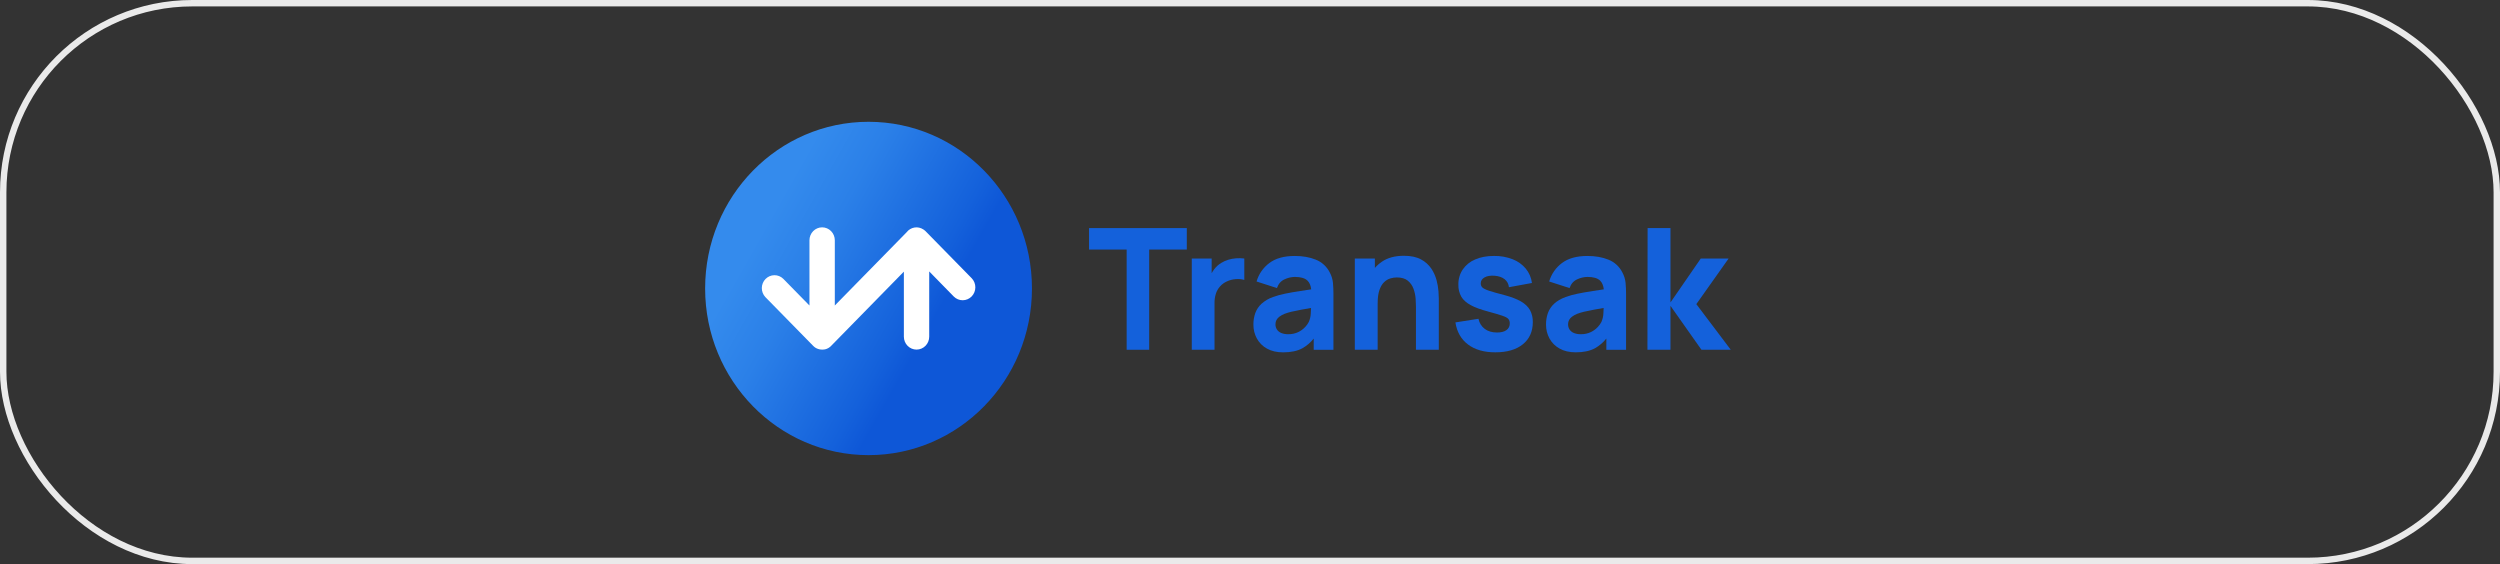<svg xmlns="http://www.w3.org/2000/svg" width="390" height="88" viewBox="0 0 390 88" fill="none"><rect x="0" y="0" width="390" height="88" fill="#333333" stroke="none"/><rect x="0.5" y="0.5" width="389" height="87" rx="29.5" stroke="#EAEAEA"></rect><g clip-path="url(#clip0_1447_4344)"><path d="M135.493 71C149.573 71 160.986 59.359 160.986 45C160.986 30.641 149.573 19 135.493 19C121.414 19 110 30.641 110 45C110 59.359 121.414 71 135.493 71Z" fill="url(#paint0_linear_1447_4344)"></path><path d="M151.591 43.412L144.39 36.068L144.377 36.055L144.349 36.029C144.302 35.986 144.253 35.946 144.203 35.908C144.167 35.879 144.131 35.851 144.093 35.826C144.077 35.814 144.06 35.804 144.042 35.793C143.632 35.519 143.135 35.412 142.651 35.494C142.167 35.576 141.731 35.841 141.429 36.235L130.23 47.658V37.482C130.23 36.947 130.022 36.434 129.651 36.056C129.28 35.677 128.777 35.465 128.253 35.465C127.728 35.465 127.225 35.677 126.854 36.056C126.483 36.434 126.275 36.947 126.275 37.482V47.658L122.186 43.488C121.813 43.125 121.314 42.925 120.798 42.931C120.282 42.937 119.788 43.149 119.423 43.522C119.058 43.894 118.85 44.397 118.844 44.924C118.838 45.451 119.034 45.959 119.39 46.34L126.854 53.953C126.901 54.001 126.951 54.047 127.003 54.09C127.053 54.131 127.105 54.171 127.157 54.211C127.427 54.389 127.735 54.498 128.055 54.527H128.064C128.128 54.533 128.192 54.537 128.256 54.537H128.286C128.34 54.537 128.393 54.534 128.446 54.529H128.485C128.536 54.523 128.587 54.517 128.637 54.506H128.66C128.716 54.494 128.772 54.481 128.826 54.464H128.836C128.895 54.446 128.954 54.424 129.012 54.4C129.093 54.365 129.173 54.325 129.249 54.279L129.294 54.252C129.369 54.205 129.44 54.154 129.508 54.097L129.528 54.079C129.57 54.042 129.611 54.006 129.647 53.965L141.003 42.376V52.521C141.003 53.056 141.211 53.569 141.582 53.947C141.953 54.325 142.456 54.538 142.98 54.538C143.505 54.538 144.008 54.325 144.379 53.947C144.75 53.569 144.958 53.056 144.958 52.521V42.345L148.795 46.265C149.167 46.636 149.668 46.842 150.188 46.839C150.709 46.835 151.207 46.623 151.575 46.248C151.943 45.872 152.151 45.364 152.154 44.833C152.157 44.302 151.955 43.792 151.591 43.412Z" fill="white"></path><path d="M169.891 38.931H175.758V54.563H179.273V38.931H185.141V35.582H169.891V38.931Z" fill="#1461DB"></path><path d="M192.844 40.295C192.428 40.324 192.016 40.399 191.616 40.519C191.23 40.633 190.861 40.799 190.518 41.012C190.087 41.269 189.709 41.61 189.407 42.015C189.264 42.208 189.134 42.41 189.019 42.621V40.328H185.918V54.563H189.465V47.287C189.455 46.788 189.527 46.291 189.677 45.815C189.813 45.395 190.034 45.008 190.326 44.68C190.618 44.352 190.974 44.09 191.371 43.911C191.808 43.703 192.279 43.579 192.76 43.548C193.214 43.502 193.672 43.543 194.112 43.669V40.328C193.691 40.274 193.267 40.263 192.844 40.295Z" fill="#1461DB"></path><path d="M207.448 42.514C206.991 41.596 206.217 40.883 205.276 40.511C204.321 40.123 203.226 39.93 201.993 39.93C200.314 39.93 198.987 40.299 198.013 41.038C197.059 41.748 196.359 42.757 196.023 43.912L199.202 44.939C199.427 44.288 199.819 43.836 200.378 43.582C200.884 43.34 201.434 43.209 201.993 43.199C202.925 43.199 203.588 43.397 203.984 43.793C204.294 44.102 204.479 44.554 204.546 45.138C203.952 45.228 203.388 45.315 202.859 45.393C201.956 45.53 201.146 45.673 200.43 45.822C199.803 45.947 199.185 46.119 198.582 46.336C197.924 46.565 197.316 46.922 196.792 47.389C196.362 47.785 196.032 48.28 195.829 48.833C195.625 49.411 195.525 50.023 195.532 50.638C195.523 51.396 195.708 52.143 196.068 52.806C196.435 53.474 196.982 54.02 197.645 54.381C198.338 54.773 199.185 54.968 200.184 54.967C201.391 54.967 202.388 54.754 203.176 54.328C203.853 53.943 204.452 53.43 204.94 52.817V54.572H208.017V45.861C208.02 45.272 207.993 44.682 207.938 44.096C207.879 43.541 207.712 43.003 207.448 42.514ZM204.165 50.238C204.02 50.511 203.84 50.764 203.629 50.989C203.326 51.318 202.967 51.589 202.569 51.786C202.059 52.034 201.499 52.154 200.934 52.135C200.577 52.144 200.221 52.081 199.887 51.951C199.615 51.845 199.379 51.659 199.209 51.418C199.046 51.171 198.963 50.878 198.972 50.581C198.969 50.356 199.02 50.134 199.121 49.935C199.235 49.724 199.394 49.541 199.586 49.401C199.842 49.213 200.122 49.06 200.417 48.947C200.759 48.82 201.109 48.714 201.464 48.63C201.86 48.533 202.381 48.425 203.028 48.307C203.44 48.232 203.944 48.142 204.519 48.043C204.512 48.296 204.501 48.569 204.482 48.891C204.463 49.356 204.355 49.814 204.165 50.238Z" fill="#1461DB"></path><path d="M224.106 43.722C223.935 43.074 223.658 42.459 223.287 41.905C222.873 41.299 222.321 40.806 221.677 40.468C220.988 40.091 220.097 39.902 219.002 39.902C217.632 39.902 216.497 40.205 215.597 40.811C215.184 41.089 214.808 41.421 214.479 41.798V40.328H211.352V54.563H214.915V47.341C214.915 46.452 215.012 45.74 215.205 45.205C215.398 44.669 215.648 44.263 215.953 43.986C216.229 43.724 216.561 43.532 216.922 43.425C217.238 43.333 217.564 43.284 217.892 43.28C218.641 43.28 219.22 43.452 219.63 43.795C220.034 44.13 220.341 44.572 220.516 45.073C220.692 45.563 220.801 46.075 220.839 46.596C220.874 47.1 220.891 47.516 220.89 47.841V54.563H224.453V46.575C224.453 46.333 224.437 45.961 224.402 45.441C224.357 44.86 224.258 44.284 224.106 43.722Z" fill="#1461DB"></path><path d="M237.273 47.025C236.63 46.653 235.779 46.326 234.72 46.044C233.634 45.763 232.826 45.534 232.297 45.358C231.767 45.182 231.418 45.011 231.25 44.844C231.168 44.765 231.103 44.668 231.059 44.562C231.016 44.455 230.995 44.34 230.997 44.224C230.997 43.811 231.193 43.497 231.585 43.276C231.977 43.054 232.497 42.969 233.142 43.013C233.806 43.065 234.332 43.245 234.72 43.553C234.911 43.703 235.069 43.892 235.184 44.108C235.3 44.323 235.371 44.561 235.392 44.806L238.985 44.145C238.88 43.32 238.545 42.543 238.022 41.904C237.47 41.25 236.765 40.747 235.973 40.442C235.045 40.084 234.058 39.909 233.065 39.927C231.937 39.927 230.957 40.11 230.125 40.475C229.348 40.795 228.676 41.336 228.19 42.033C227.726 42.734 227.487 43.566 227.506 44.412C227.487 45.064 227.643 45.708 227.958 46.276C228.259 46.791 228.751 47.233 229.432 47.602C230.113 47.97 231.023 48.304 232.164 48.603C233.171 48.876 233.914 49.096 234.392 49.262C234.867 49.43 235.178 49.598 235.316 49.77C235.461 49.964 235.535 50.205 235.523 50.449C235.531 50.654 235.488 50.857 235.397 51.04C235.307 51.224 235.172 51.381 235.006 51.496C234.659 51.746 234.169 51.871 233.536 51.871C232.76 51.871 232.12 51.682 231.616 51.304C231.109 50.922 230.761 50.36 230.641 49.729L227.043 50.296C227.276 51.781 227.933 52.93 229.014 53.744C230.095 54.557 231.514 54.963 233.272 54.962C235.099 54.962 236.529 54.545 237.562 53.71C238.596 52.875 239.114 51.726 239.118 50.264C239.137 49.605 238.986 48.953 238.679 48.372C238.384 47.85 237.915 47.401 237.273 47.025Z" fill="#1461DB"></path><path d="M253.096 42.514C252.639 41.596 251.866 40.883 250.925 40.511C249.968 40.123 248.874 39.93 247.642 39.93C245.962 39.93 244.635 40.299 243.661 41.038C242.707 41.748 242.008 42.757 241.671 43.912L244.85 44.939C245.075 44.288 245.467 43.836 246.026 43.582C246.532 43.34 247.083 43.209 247.642 43.199C248.573 43.199 249.237 43.397 249.633 43.793C249.943 44.102 250.127 44.554 250.194 45.138C249.601 45.228 249.036 45.315 248.508 45.393C247.604 45.53 246.795 45.673 246.079 45.822C245.451 45.947 244.834 46.119 244.23 46.336C243.481 46.618 242.885 46.968 242.44 47.384C242.011 47.78 241.68 48.275 241.477 48.828C241.273 49.407 241.173 50.018 241.18 50.633C241.172 51.391 241.357 52.138 241.717 52.801C242.084 53.469 242.631 54.016 243.293 54.376C243.987 54.768 244.833 54.963 245.833 54.962C247.04 54.962 248.037 54.749 248.825 54.323C249.502 53.938 250.1 53.425 250.589 52.812V54.568H253.665V45.861C253.668 45.272 253.642 44.682 253.587 44.096C253.527 43.541 253.36 43.003 253.096 42.514ZM249.813 50.238C249.668 50.511 249.488 50.764 249.277 50.989C248.975 51.318 248.616 51.589 248.218 51.786C247.708 52.034 247.147 52.154 246.582 52.135C246.225 52.144 245.869 52.081 245.536 51.951C245.263 51.845 245.028 51.659 244.858 51.418C244.694 51.171 244.611 50.878 244.62 50.581C244.617 50.356 244.668 50.134 244.77 49.935C244.883 49.724 245.042 49.541 245.234 49.401C245.491 49.213 245.77 49.06 246.066 48.947C246.408 48.819 246.757 48.714 247.112 48.63C247.508 48.533 248.029 48.425 248.676 48.307C249.089 48.232 249.592 48.142 250.167 48.043C250.16 48.296 250.148 48.569 250.13 48.891C250.11 49.356 250.003 49.814 249.813 50.238Z" fill="#1461DB"></path><path d="M264.626 47.444L269.666 40.327H265.323L260.593 47.182V35.582H257.026L257 54.563H260.593V47.709L265.426 54.563H270.002L264.626 47.444Z" fill="#1461DB"></path></g><defs><linearGradient id="paint0_linear_1447_4344" x1="113.411" y1="31.998" x2="158.005" y2="57.241" gradientUnits="userSpaceOnUse"><stop offset="0.13" stop-color="#348BED"></stop><stop offset="0.31" stop-color="#2B80E8"></stop><stop offset="0.64" stop-color="#1461DB"></stop><stop offset="0.72" stop-color="#0E57D7"></stop></linearGradient><clipPath id="clip0_1447_4344"><rect width="160" height="52" fill="white" transform="translate(110 19)"></rect></clipPath></defs></svg>